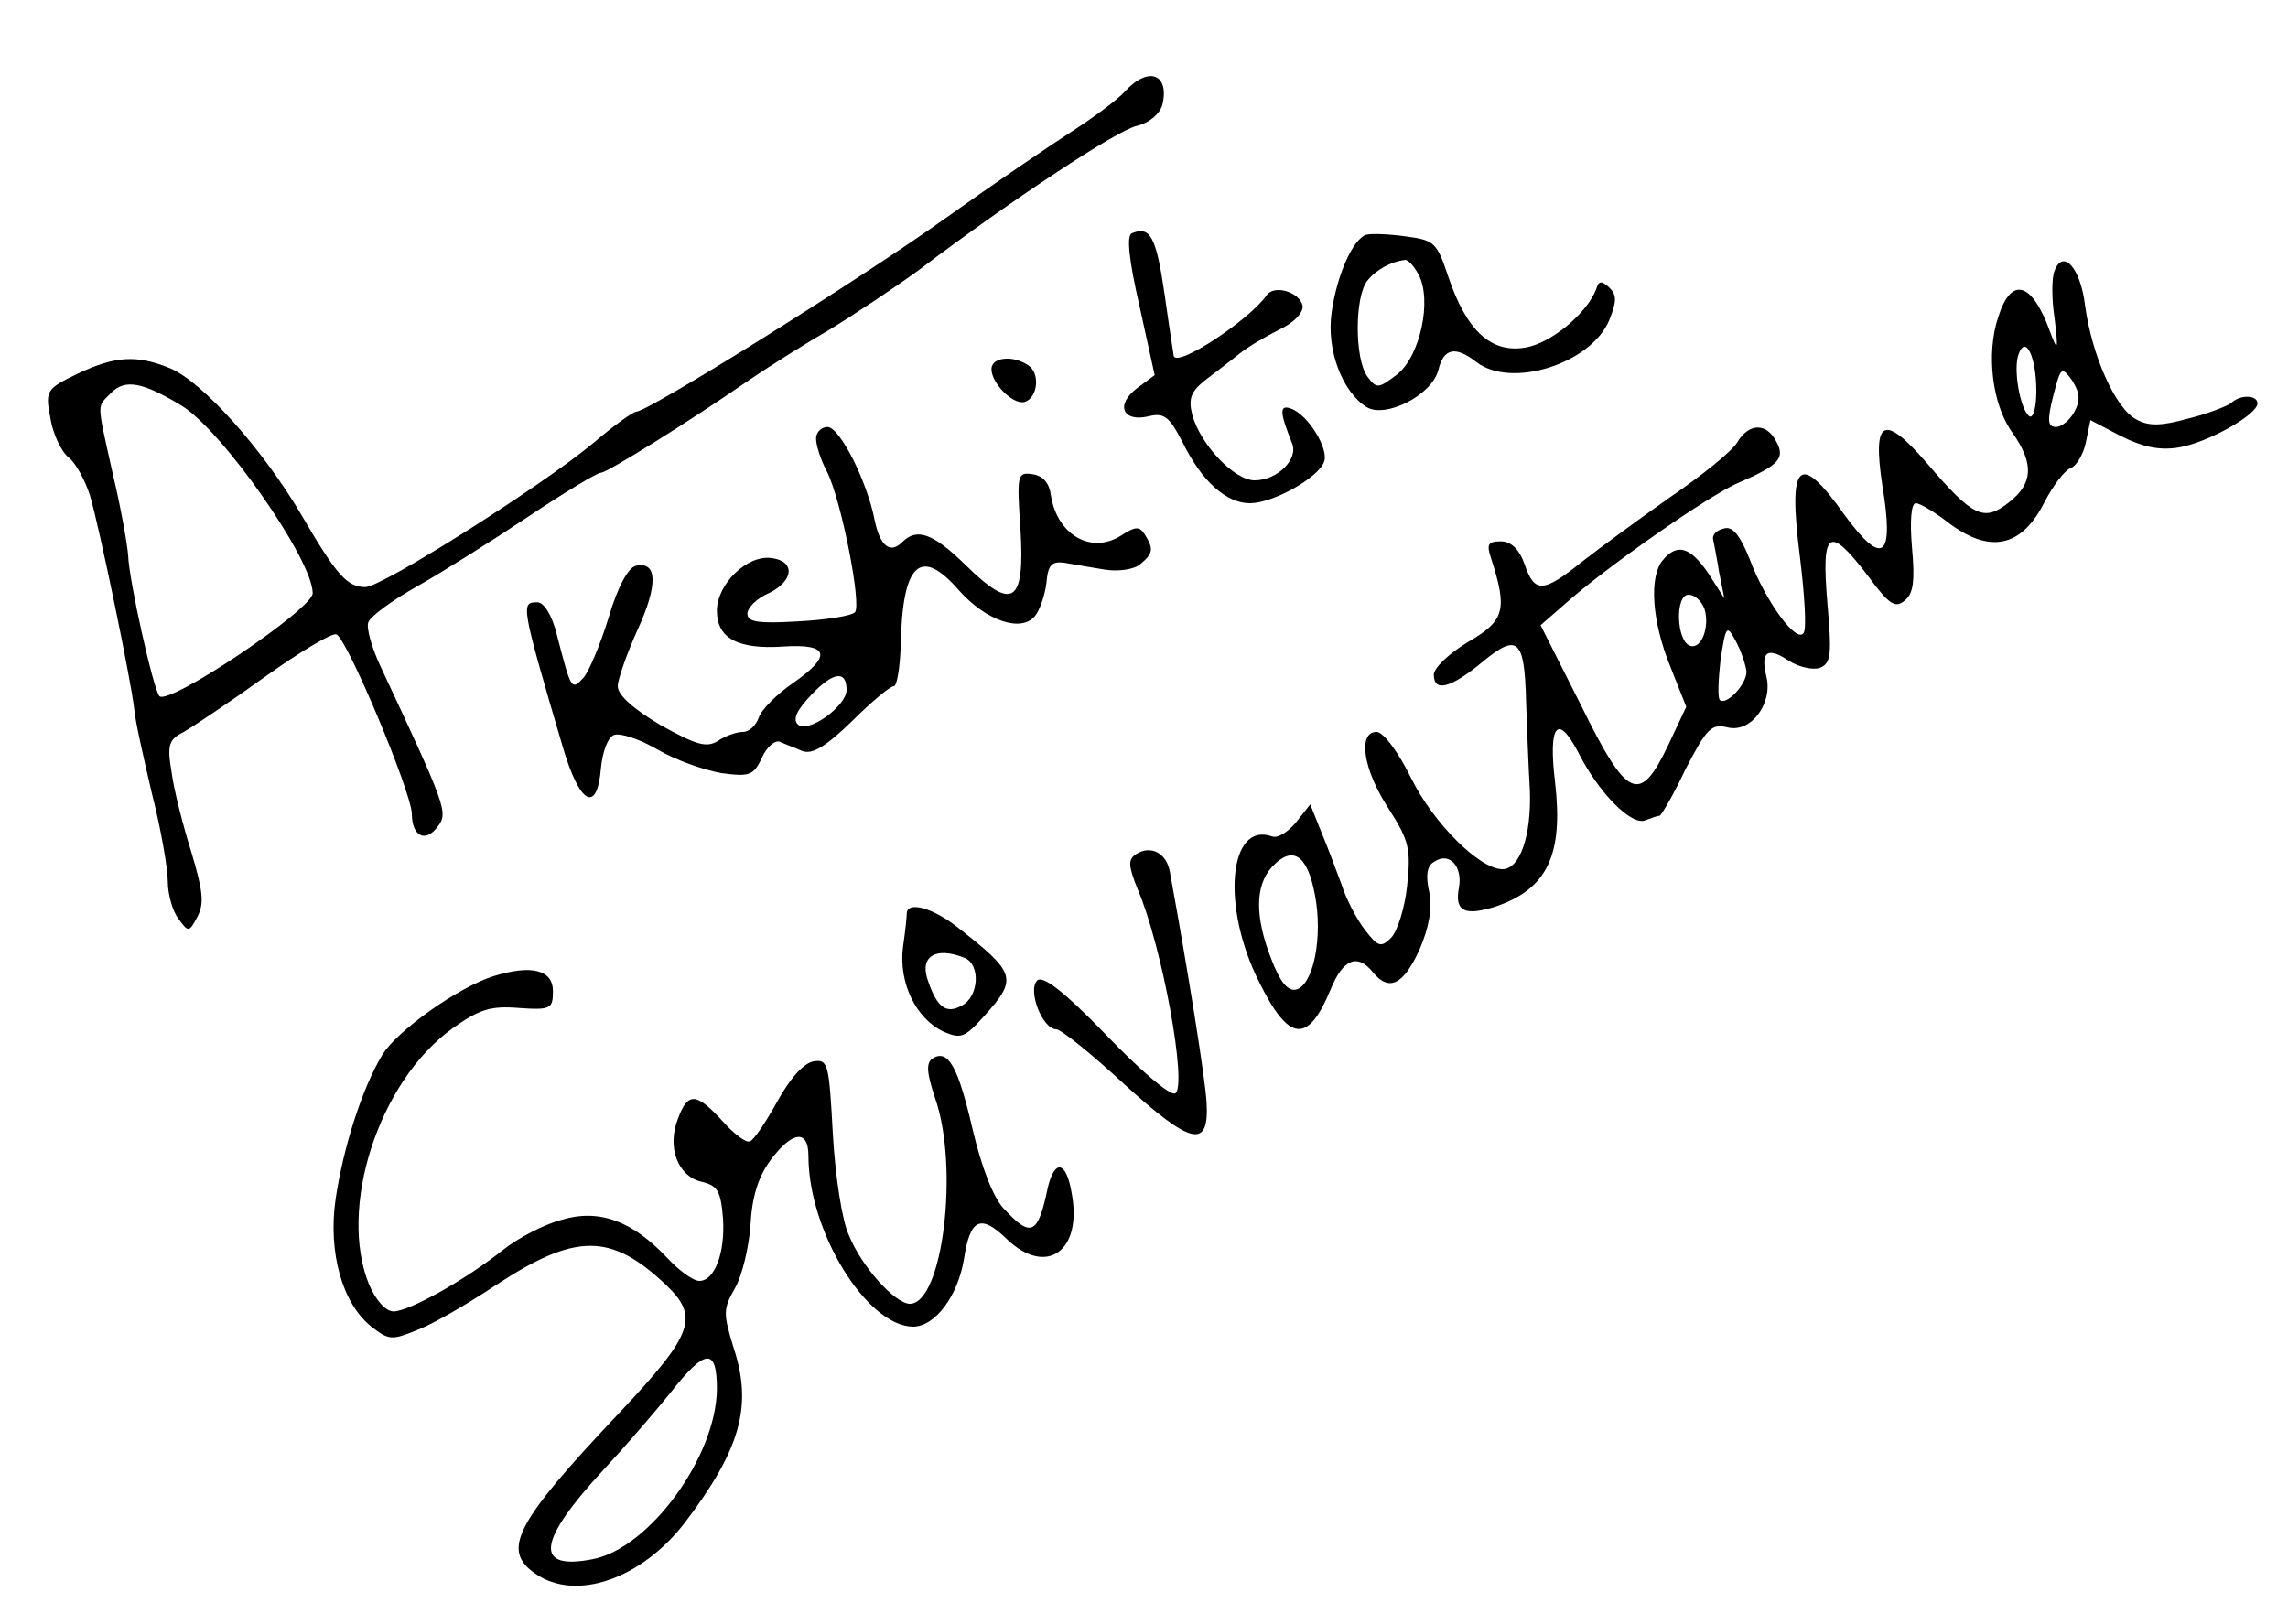 
<svg version="1.0" xmlns="http://www.w3.org/2000/svg"
 width="300pt"  className="fill-current" height="213pt" viewBox="0 0 300 213"
 preserveAspectRatio="xMidYMid meet">
<g transform="translate(0,213) scale(0.1,-0.1)"
 stroke="none">
<path d="M1475 2010 c-10 -11 -41 -34 -69 -52 -28 -18 -103 -69 -166 -114
-112 -80 -390 -254 -406 -254 -4 0 -29 -18 -56 -41 -67 -56 -277 -189 -299
-189 -24 0 -38 16 -84 95 -50 85 -129 174 -172 192 -44 18 -72 16 -121 -7 -41
-20 -43 -22 -36 -58 3 -20 14 -44 24 -52 10 -8 22 -31 28 -50 12 -40 54 -243
58 -280 1 -14 12 -63 23 -110 12 -47 21 -99 21 -116 0 -16 6 -39 14 -49 13
-18 14 -18 25 3 9 17 7 34 -8 84 -11 35 -23 82 -26 105 -6 36 -4 43 16 53 12
7 60 39 106 72 46 33 88 58 94 56 14 -5 98 -206 99 -235 0 -30 18 -39 34 -17
14 18 11 26 -76 212 -11 24 -18 49 -15 56 3 8 32 29 64 47 32 18 97 59 145 91
48 32 91 58 96 58 8 0 117 68 192 120 25 17 72 47 105 66 33 20 87 56 120 80
123 93 261 184 286 189 16 4 29 15 33 27 10 41 -18 52 -49 18z m-1237 -412
c53 -32 172 -202 172 -246 0 -21 -189 -148 -201 -135 -8 9 -40 152 -41 185 -1
13 -9 60 -20 106 -22 99 -21 87 -2 107 18 18 41 14 92 -17z"/>
<path d="M1484 1824 c-7 -3 -4 -34 10 -95 l20 -91 -23 -17 c-29 -22 -19 -45
15 -37 20 5 27 0 44 -33 26 -53 58 -81 89 -81 30 0 89 33 97 54 7 17 -21 62
-43 70 -16 6 -15 -5 1 -45 9 -21 -19 -49 -49 -49 -27 0 -72 48 -82 87 -5 21
-1 30 18 45 13 10 33 25 44 34 11 9 35 23 53 32 19 9 31 22 30 31 -4 18 -37
28 -47 14 -22 -32 -117 -95 -122 -80 0 1 -6 38 -12 81 -11 76 -19 90 -43 80z"/>
<path d="M1791 1822 c-17 -6 -38 -52 -45 -102 -7 -49 14 -104 46 -124 25 -15
86 16 94 49 7 28 22 32 50 10 46 -35 150 -2 174 55 10 25 10 33 0 43 -10 9
-14 9 -17 -2 -12 -32 -60 -72 -94 -77 -44 -7 -76 22 -100 93 -15 45 -18 48
-56 53 -22 3 -45 4 -52 2z m69 -52 c18 -34 2 -107 -28 -131 -25 -19 -27 -19
-39 -3 -17 23 -17 105 0 126 11 14 31 25 49 27 4 1 12 -8 18 -19z"/>
<path d="M2694 1775 c-4 -9 -4 -37 0 -63 5 -42 4 -44 -6 -17 -24 66 -51 73
-68 19 -16 -48 -8 -115 19 -152 28 -40 27 -66 -5 -91 -33 -26 -47 -19 -107 51
-57 66 -72 59 -59 -28 16 -96 1 -108 -49 -40 -60 85 -75 71 -59 -54 6 -49 9
-94 5 -100 -9 -15 -50 41 -71 97 -12 30 -22 43 -33 40 -9 -2 -15 -7 -15 -13 1
-5 5 -25 8 -44 l7 -35 -21 33 c-24 35 -41 40 -60 17 -18 -22 -14 -80 10 -139
l21 -53 -23 -49 c-38 -80 -54 -73 -115 51 l-53 105 31 27 c52 47 192 145 229
160 53 23 61 32 49 54 -13 25 -36 24 -51 -1 -7 -12 -47 -44 -88 -72 -41 -29
-93 -67 -116 -85 -51 -41 -62 -41 -75 -3 -7 20 -18 30 -31 30 -17 0 -19 -4
-13 -22 22 -68 18 -82 -30 -110 -25 -15 -45 -34 -45 -43 0 -23 22 -18 64 17
46 38 55 30 57 -52 1 -30 3 -83 5 -117 2 -59 -13 -103 -36 -103 -30 0 -90 60
-119 118 -17 35 -37 62 -46 62 -25 0 -18 -49 16 -101 27 -42 29 -53 24 -101
-3 -29 -13 -60 -21 -68 -13 -13 -17 -12 -34 10 -11 14 -25 41 -31 60 -7 19
-19 51 -27 70 l-14 35 -19 -24 c-10 -12 -24 -21 -31 -18 -57 20 -67 -92 -17
-191 39 -79 64 -82 94 -9 16 39 35 47 55 22 21 -26 40 -17 61 29 13 30 17 54
13 76 -5 22 -3 35 7 40 19 13 37 -6 32 -34 -6 -31 7 -38 48 -25 68 23 89 68
78 163 -9 75 3 91 30 40 27 -54 70 -97 88 -90 8 3 16 6 19 6 2 0 18 27 34 61
28 54 34 60 55 55 31 -8 60 32 51 67 -8 33 2 39 30 20 13 -8 31 -12 40 -9 15
6 16 17 10 86 -8 95 2 102 53 35 28 -38 36 -43 48 -33 12 9 14 26 10 70 -3 35
-1 58 5 58 5 0 24 -11 42 -25 55 -42 97 -33 127 27 11 21 26 41 34 44 8 3 17
19 20 34 l6 29 40 -21 c28 -14 50 -19 75 -15 38 6 104 43 104 58 0 11 -23 12
-35 0 -6 -4 -31 -14 -56 -20 -36 -10 -52 -10 -68 -1 -27 14 -58 83 -67 149 -6
50 -29 75 -40 46z m-24 -158 c0 -21 -4 -36 -9 -33 -12 8 -22 63 -14 82 9 25
23 -4 23 -49z m50 -27 c-6 -11 -17 -20 -24 -20 -11 0 -12 8 -4 40 10 39 11 40
25 21 10 -16 11 -26 3 -41z m-485 -259 c7 -23 -4 -53 -19 -48 -18 6 -20 67 -2
67 8 0 17 -8 21 -19z m55 -82 c0 -17 -27 -45 -35 -37 -3 3 -2 26 1 53 7 45 8
46 20 24 7 -13 13 -31 14 -40z m-566 -292 c11 -56 -2 -120 -25 -125 -11 -2
-21 11 -32 40 -22 56 -21 96 0 120 27 30 47 18 57 -35z"/>
<path d="M1300 1646 c0 -19 29 -48 44 -43 17 6 20 38 4 48 -21 14 -48 10 -48
-5z"/>
<path d="M1070 1555 c0 -9 6 -28 14 -43 19 -37 46 -175 37 -185 -5 -5 -38 -10
-75 -12 -51 -3 -66 -1 -66 10 0 8 12 20 28 27 33 16 35 42 4 46 -32 5 -72 -34
-72 -69 0 -36 27 -51 87 -47 60 4 64 -12 14 -47 -22 -15 -43 -36 -46 -46 -4
-11 -13 -19 -21 -19 -8 0 -23 -5 -33 -12 -15 -9 -28 -5 -75 21 -35 21 -56 39
-56 51 0 9 12 43 26 74 27 59 26 90 -2 84 -10 -2 -24 -27 -36 -68 -11 -36 -26
-71 -33 -79 -16 -17 -16 -16 -35 57 -6 25 -17 42 -25 42 -22 0 -23 0 33 -190
22 -75 45 -88 50 -27 2 21 9 40 17 43 8 3 33 -5 57 -19 24 -14 61 -27 84 -31
37 -5 42 -3 53 20 6 14 17 24 24 21 6 -3 20 -8 29 -12 13 -5 31 6 65 39 25 25
50 46 55 46 4 0 8 24 9 53 2 109 26 131 77 72 35 -39 81 -55 99 -33 6 7 13 27
15 43 2 24 7 29 23 27 11 -2 35 -6 53 -9 18 -3 39 0 47 7 17 14 18 20 6 39 -7
11 -12 11 -32 -2 -39 -24 -83 2 -91 53 -2 16 -10 26 -24 28 -20 3 -21 0 -16
-72 6 -98 -10 -108 -72 -47 -43 42 -64 49 -83 30 -16 -16 -29 -5 -36 28 -10
52 -46 123 -62 123 -8 0 -15 -7 -15 -15z m40 -330 c0 -21 -51 -58 -64 -45 -7
7 -1 19 19 40 28 29 45 31 45 5z"/>
<path d="M1490 1010 c-11 -7 -11 -15 2 -47 32 -75 65 -257 49 -267 -6 -4 -46
30 -90 76 -57 59 -84 79 -91 72 -13 -13 7 -64 25 -64 6 0 46 -32 88 -71 89
-81 113 -87 109 -24 -2 32 -24 170 -48 301 -4 25 -25 36 -44 24z"/>
<path d="M1189 933 c0 -5 -2 -25 -5 -45 -6 -47 17 -94 53 -111 23 -10 28 -8
54 21 44 49 41 56 -37 117 -31 24 -63 33 -65 18z m75 -59 c22 -8 20 -51 -3
-63 -20 -11 -32 -3 -44 32 -12 32 9 46 47 31z"/>
<path d="M648 850 c-46 -14 -128 -72 -147 -104 -26 -43 -51 -121 -61 -189 -10
-70 9 -137 47 -167 23 -18 27 -18 61 -4 21 8 67 35 103 59 104 68 150 68 222
0 44 -42 37 -64 -60 -167 -138 -146 -156 -181 -111 -212 53 -37 139 -7 196 67
73 96 89 153 64 229 -14 46 -14 51 2 79 9 16 18 53 20 82 2 37 10 63 26 85 29
39 50 41 50 6 0 -99 76 -223 137 -224 29 0 59 40 67 89 8 53 22 59 56 26 52
-50 100 -16 85 61 -7 41 -22 44 -31 7 -13 -63 -22 -67 -58 -28 -14 15 -29 54
-41 105 -19 82 -32 104 -52 92 -9 -6 -8 -19 3 -52 32 -91 10 -270 -33 -270
-19 0 -63 48 -80 90 -9 19 -18 79 -21 133 -5 91 -6 98 -25 95 -13 -2 -31 -22
-48 -53 -15 -27 -31 -51 -36 -52 -5 -2 -21 10 -36 27 -34 37 -45 38 -58 3 -15
-38 0 -76 31 -83 21 -5 25 -12 28 -48 3 -45 -11 -82 -31 -82 -8 0 -26 13 -42
30 -46 49 -90 65 -139 50 -23 -6 -57 -24 -76 -39 -50 -40 -124 -81 -144 -81
-10 0 -23 14 -32 35 -41 100 12 266 109 336 35 25 50 30 87 27 42 -3 45 -1 45
22 0 28 -28 35 -77 20z m292 -542 c-1 -89 -89 -209 -163 -223 -77 -15 -73 23
15 118 27 29 65 73 86 99 47 60 62 61 62 6z"/>
</g>
</svg>
